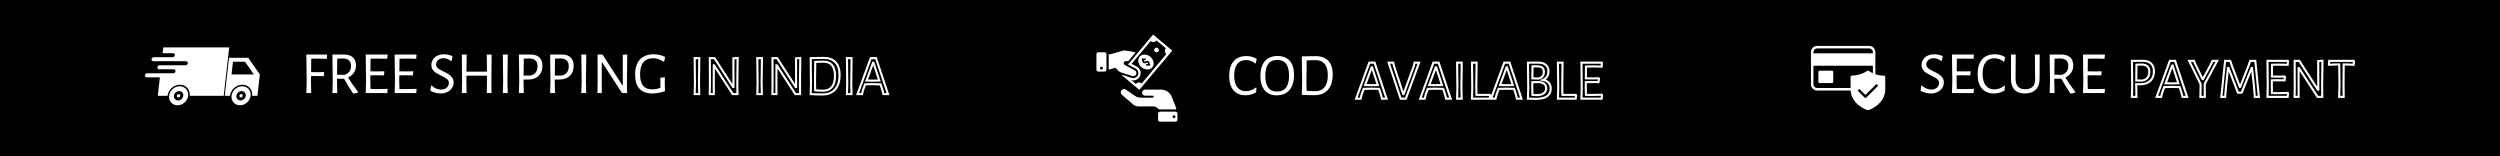 <svg version="1.0" preserveAspectRatio="xMidYMid meet" height="100" viewBox="0 0 1200 75" zoomAndPan="magnify" width="1600" xmlns:xlink="http://www.w3.org/1999/xlink" xmlns="http://www.w3.org/2000/svg"><defs><g></g><clipPath id="2fb011186b"><path clip-rule="nonzero" d="M 69.52 22.699 L 111 22.699 L 111 46 L 69.52 46 Z M 69.52 22.699"></path></clipPath><clipPath id="8b0b0f9848"><path clip-rule="nonzero" d="M 111 41 L 121 41 L 121 50.449 L 111 50.449 Z M 111 41"></path></clipPath><clipPath id="11c80f1197"><path clip-rule="nonzero" d="M 81 41 L 91 41 L 91 50.449 L 81 50.449 Z M 81 41"></path></clipPath><clipPath id="811d051c80"><path clip-rule="nonzero" d="M 538 16.59 L 563 16.59 L 563 44 L 538 44 Z M 538 16.59"></path></clipPath><clipPath id="568aacb357"><path clip-rule="nonzero" d="M 555.75 53 L 565.168 53 L 565.168 58.402 L 555.75 58.402 Z M 555.75 53"></path></clipPath><clipPath id="186eafee9d"><path clip-rule="nonzero" d="M 526.23 25 L 532 25 L 532 35 L 526.23 35 Z M 526.23 25"></path></clipPath><clipPath id="8bc405d501"><path clip-rule="nonzero" d="M 537.695 42.246 L 565 42.246 L 565 52.699 L 537.695 52.699 Z M 537.695 42.246"></path></clipPath><clipPath id="a5f7d70e67"><path clip-rule="nonzero" d="M 869.25 22.043 L 905 22.043 L 905 52.793 L 869.25 52.793 Z M 869.25 22.043"></path></clipPath></defs><rect fill-opacity="1" height="90" y="-7.5" fill="#ffffff" width="1440" x="-120"></rect><rect fill-opacity="1" height="90" y="-7.5" fill="#000000" width="1440" x="-120"></rect><path fill-rule="nonzero" fill-opacity="1" d="M 111.824 29.641 L 117.613 29.641 L 121.863 35.746 L 111.133 35.746 Z M 109.938 27.746 L 107.871 45.973 L 110.406 45.973 C 110.406 45.973 110.406 45.973 110.406 45.969 C 110.566 44.562 111.277 43.211 112.387 42.215 C 113.496 41.219 114.91 40.66 116.32 40.66 C 117.73 40.66 119.016 41.219 119.902 42.215 C 120.785 43.211 121.191 44.562 121.031 45.969 C 121.031 45.973 121.031 45.973 121.031 45.973 L 123.566 45.973 L 124.727 35.746 L 119.152 27.746 L 109.938 27.746" fill="#ffffff"></path><g clip-path="url(#2fb011186b)"><path fill-rule="nonzero" fill-opacity="1" d="M 78.379 22.754 L 78.062 25.531 L 83.082 25.531 C 83.617 25.531 84 25.961 83.938 26.496 C 83.879 27.031 83.398 27.461 82.863 27.461 L 73.82 27.461 C 73.285 27.461 72.809 27.891 72.746 28.426 C 72.684 28.961 73.066 29.391 73.602 29.391 L 89.273 29.391 C 89.809 29.391 90.191 29.82 90.129 30.355 C 90.07 30.891 89.59 31.32 89.055 31.32 L 76.648 31.32 C 76.113 31.32 75.633 31.75 75.574 32.285 C 75.512 32.82 75.895 33.25 76.43 33.25 L 83.379 33.25 C 83.91 33.25 84.293 33.68 84.234 34.215 C 84.172 34.75 83.691 35.18 83.16 35.18 L 70.652 35.18 C 70.117 35.18 69.641 35.609 69.578 36.145 C 69.52 36.68 69.902 37.109 70.434 37.109 L 76.75 37.109 L 75.746 45.973 L 80.418 45.973 C 80.418 45.973 80.418 45.973 80.418 45.969 C 80.578 44.562 81.289 43.211 82.398 42.215 C 83.508 41.219 84.926 40.66 86.332 40.66 C 87.742 40.66 89.031 41.219 89.914 42.215 C 90.797 43.211 91.203 44.562 91.043 45.969 C 91.043 45.973 91.043 45.973 91.043 45.973 L 107.383 45.973 L 110.02 22.754 L 78.379 22.754" fill="#ffffff"></path></g><g clip-path="url(#8b0b0f9848)"><path fill-rule="nonzero" fill-opacity="1" d="M 115.973 43.727 C 116.566 43.727 117.109 43.965 117.484 44.383 C 117.859 44.805 118.027 45.375 117.961 45.969 C 117.895 46.566 117.594 47.137 117.125 47.559 C 116.656 47.977 116.059 48.215 115.465 48.215 C 114.223 48.215 113.332 47.211 113.473 45.969 C 113.543 45.375 113.844 44.805 114.312 44.383 C 114.781 43.965 115.379 43.727 115.973 43.727 Z M 116.238 41.402 C 115.023 41.402 113.809 41.883 112.852 42.738 C 111.898 43.598 111.285 44.758 111.148 45.969 C 111.012 47.184 111.359 48.344 112.121 49.203 C 112.879 50.059 113.988 50.539 115.199 50.539 C 116.41 50.539 117.629 50.059 118.582 49.203 C 119.535 48.344 120.152 47.184 120.289 45.969 C 120.426 44.758 120.074 43.598 119.316 42.738 C 118.555 41.883 117.449 41.402 116.238 41.402" fill="#ffffff"></path></g><g clip-path="url(#11c80f1197)"><path fill-rule="nonzero" fill-opacity="1" d="M 85.984 43.727 C 86.578 43.727 87.125 43.965 87.496 44.383 C 87.871 44.805 88.043 45.375 87.973 45.969 C 87.906 46.566 87.605 47.137 87.137 47.559 C 86.668 47.977 86.07 48.215 85.477 48.215 C 84.234 48.215 83.348 47.211 83.488 45.969 C 83.555 45.375 83.855 44.805 84.324 44.383 C 84.793 43.965 85.391 43.727 85.984 43.727 Z M 86.25 41.402 C 85.035 41.402 83.82 41.883 82.867 42.738 C 81.91 43.598 81.297 44.758 81.16 45.969 C 81.023 47.184 81.371 48.344 82.133 49.203 C 82.891 50.059 84 50.539 85.211 50.539 C 86.422 50.539 87.641 50.059 88.594 49.203 C 89.551 48.344 90.164 47.184 90.301 45.969 C 90.438 44.758 90.09 43.598 89.328 42.738 C 88.57 41.883 87.461 41.402 86.25 41.402" fill="#ffffff"></path></g><path fill-rule="nonzero" fill-opacity="1" d="M 86.523 45.969 C 86.5 46.18 86.395 46.383 86.227 46.531 C 86.062 46.68 85.852 46.766 85.641 46.766 C 85.43 46.766 85.238 46.68 85.105 46.531 C 84.973 46.383 84.914 46.18 84.938 45.969 C 84.984 45.531 85.383 45.176 85.82 45.176 C 86.258 45.176 86.574 45.531 86.523 45.969" fill="#ffffff"></path><path fill-rule="nonzero" fill-opacity="1" d="M 116.512 45.969 C 116.488 46.18 116.383 46.383 116.215 46.531 C 116.051 46.68 115.84 46.766 115.629 46.766 C 115.418 46.766 115.227 46.68 115.094 46.531 C 114.961 46.383 114.898 46.18 114.926 45.969 C 114.973 45.531 115.371 45.176 115.809 45.176 C 116.246 45.176 116.562 45.531 116.512 45.969" fill="#ffffff"></path><g clip-path="url(#811d051c80)"><path fill-rule="nonzero" fill-opacity="1" d="M 555.164 19.449 L 559.578 23.152 C 558.871 24 558.98 25.266 559.828 25.973 L 548.02 40.047 C 547.176 39.332 545.91 39.445 545.199 40.297 L 543.012 38.461 C 544.879 39.008 546.832 37.934 547.379 36.066 C 547.844 34.477 547.133 32.773 545.676 31.984 L 543.164 30.629 L 552.336 19.695 C 553.188 20.406 554.453 20.293 555.164 19.449 Z M 553.488 16.59 L 541.438 30.953 L 545.145 32.957 C 546.316 33.59 546.754 35.051 546.125 36.223 C 545.578 37.242 544.379 37.73 543.277 37.387 L 538.059 35.754 L 546.871 43.148 L 562.68 24.301 L 553.488 16.59" fill="#ffffff"></path></g><g clip-path="url(#568aacb357)"><path fill-rule="nonzero" fill-opacity="1" d="M 563.512 55.297 C 563.898 55.293 564.207 55.602 564.211 55.984 C 564.211 55.988 564.211 55.996 564.211 56.004 C 564.211 56.387 563.902 56.699 563.52 56.699 C 563.137 56.699 562.824 56.387 562.824 56.004 C 562.82 55.617 563.125 55.305 563.508 55.297 C 563.508 55.297 563.512 55.297 563.512 55.297 Z M 556.809 53.602 C 556.293 53.602 555.875 54.023 555.875 54.535 L 555.875 57.473 C 555.875 57.988 556.293 58.402 556.809 58.402 L 564.234 58.402 C 564.746 58.402 565.168 57.988 565.168 57.473 L 565.168 54.535 C 565.168 54.023 564.746 53.602 564.234 53.602 L 556.809 53.602" fill="#ffffff"></path></g><g clip-path="url(#186eafee9d)"><path fill-rule="nonzero" fill-opacity="1" d="M 528.664 32.02 C 529.051 32.012 529.371 32.312 529.383 32.691 C 529.387 32.699 529.387 32.707 529.387 32.715 C 529.387 33.098 529.074 33.41 528.688 33.41 C 528.305 33.41 527.992 33.102 527.992 32.715 C 527.992 32.34 528.289 32.031 528.664 32.02 Z M 527.223 25.074 C 526.707 25.074 526.289 25.488 526.289 26.004 L 526.289 33.434 C 526.289 33.949 526.707 34.363 527.223 34.363 L 530.156 34.363 C 530.672 34.363 531.09 33.949 531.09 33.434 L 531.09 26.004 C 531.09 25.488 530.672 25.074 530.156 25.074 L 527.223 25.074" fill="#ffffff"></path></g><path fill-rule="nonzero" fill-opacity="1" d="M 556.227 23.984 C 556.227 23.371 555.73 22.875 555.117 22.875 C 554.504 22.871 554.004 23.367 554.004 23.984 C 554.004 24.598 554.5 25.094 555.117 25.098 C 555.727 25.098 556.227 24.602 556.227 23.988 C 556.227 23.984 556.227 23.984 556.227 23.984" fill="#ffffff"></path><path fill-rule="nonzero" fill-opacity="1" d="M 548.449 27.883 L 548.84 28.207 C 549.266 27.973 549.789 28.02 550.164 28.332 L 549.641 28.957 C 549.492 28.828 549.266 28.848 549.137 29 C 549.012 29.152 549.031 29.375 549.184 29.504 C 549.289 29.594 549.438 29.613 549.566 29.551 L 550.234 29.277 C 550.832 29.035 551.508 29.328 551.754 29.926 C 551.855 30.168 551.867 30.438 551.793 30.688 L 552.199 31.035 L 551.672 31.664 L 551.297 31.348 C 550.867 31.621 550.312 31.582 549.922 31.258 L 550.445 30.637 C 550.598 30.762 550.82 30.746 550.945 30.594 C 551.074 30.445 551.055 30.219 550.906 30.09 C 550.801 30.004 550.664 29.984 550.539 30.031 L 549.855 30.309 C 549.258 30.555 548.578 30.266 548.332 29.668 C 548.223 29.402 548.219 29.109 548.312 28.84 L 547.926 28.512 Z M 549.141 26.203 C 549.102 26.203 549.059 26.207 549.02 26.211 C 547.449 26.316 546.262 27.672 546.359 29.242 C 546.363 29.281 546.367 29.324 546.371 29.363 C 546.633 31.738 548.715 33.488 551.098 33.328 C 552.668 33.227 553.859 31.867 553.754 30.301 C 553.75 30.258 553.746 30.219 553.746 30.176 C 553.488 27.852 551.48 26.117 549.141 26.203" fill="#ffffff"></path><path fill-rule="nonzero" fill-opacity="1" d="M 543.555 36.496 L 538.262 34.844 C 537.664 34.656 537.125 34.324 536.691 33.875 L 535.379 32.52 L 532.168 33.426 L 532.168 26.012 L 533.078 26.012 L 538.969 24.32 C 539.383 24.195 539.82 24.176 540.238 24.25 L 545.102 25.133 L 541.57 29.355 L 540.328 29.355 C 539.797 29.355 539.367 29.785 539.367 30.316 C 539.367 30.672 539.562 30.992 539.867 31.164 L 544.699 33.777 C 545.418 34.168 545.684 35.066 545.297 35.785 C 544.957 36.406 544.23 36.703 543.555 36.496" fill="#ffffff"></path><g clip-path="url(#8bc405d501)"><path fill-rule="nonzero" fill-opacity="1" d="M 540.445 43.027 L 544.828 46.055 C 545.609 46.594 546.531 46.879 547.477 46.879 L 553.289 46.879 C 553.555 46.879 553.766 46.664 553.766 46.398 C 553.766 46.133 553.555 45.918 553.289 45.918 L 549.637 45.918 C 548.832 45.914 548.184 45.262 548.188 44.461 C 548.191 43.664 548.836 43.016 549.637 43.012 L 557.301 43.012 C 559.602 43.012 561.668 44.426 562.508 46.574 L 564.574 51.887 C 564.672 52.125 564.555 52.398 564.312 52.488 C 564.262 52.512 564.199 52.523 564.141 52.523 L 556.215 52.523 C 555.641 51.652 554.676 51.109 553.629 51.066 L 546.355 51.066 C 545.461 51.066 544.602 50.75 543.922 50.164 L 538.523 45.512 C 537.867 44.941 537.793 43.949 538.363 43.289 C 538.891 42.688 539.785 42.57 540.445 43.027" fill="#ffffff"></path></g><g clip-path="url(#a5f7d70e67)"><path fill-rule="nonzero" fill-opacity="1" d="M 904.332 36.309 C 902.906 36.301 901.52 36.062 900.172 35.602 L 900.172 25.012 C 900.172 24.621 900.098 24.242 899.945 23.875 C 899.793 23.512 899.578 23.191 899.301 22.91 C 899.023 22.633 898.699 22.418 898.336 22.27 C 897.973 22.117 897.594 22.043 897.199 22.043 L 872.23 22.043 C 871.836 22.043 871.457 22.117 871.094 22.27 C 870.727 22.418 870.406 22.633 870.129 22.91 C 869.852 23.191 869.637 23.512 869.484 23.875 C 869.332 24.242 869.258 24.621 869.258 25.012 L 869.258 40.469 C 869.258 40.863 869.332 41.242 869.484 41.609 C 869.637 41.973 869.852 42.293 870.129 42.57 C 870.406 42.852 870.727 43.066 871.094 43.215 C 871.457 43.367 871.836 43.441 872.23 43.441 L 888.301 43.441 C 888.723 50.344 896.344 52.902 896.422 52.926 C 896.543 52.965 896.664 52.965 896.789 52.926 C 896.871 52.902 904.926 50.203 904.926 42.848 L 904.926 36.902 C 904.926 36.738 904.867 36.602 904.754 36.484 C 904.637 36.367 904.496 36.309 904.332 36.309 Z M 870.445 25.012 C 870.445 24.777 870.492 24.551 870.582 24.332 C 870.676 24.113 870.805 23.922 870.969 23.754 C 871.137 23.586 871.328 23.457 871.547 23.367 C 871.766 23.277 871.992 23.23 872.23 23.23 L 897.199 23.23 C 897.434 23.23 897.664 23.277 897.879 23.367 C 898.098 23.457 898.293 23.586 898.457 23.754 C 898.625 23.922 898.754 24.113 898.844 24.332 C 898.938 24.551 898.98 24.777 898.984 25.012 L 898.984 25.609 L 870.445 25.609 Z M 888.875 36.309 C 888.711 36.309 888.57 36.367 888.457 36.484 C 888.34 36.602 888.281 36.738 888.281 36.902 L 888.281 42.254 L 872.23 42.254 C 871.992 42.254 871.766 42.207 871.547 42.117 C 871.328 42.027 871.137 41.898 870.969 41.73 C 870.805 41.562 870.676 41.371 870.582 41.152 C 870.492 40.934 870.445 40.707 870.445 40.469 L 870.445 31.555 L 898.984 31.555 L 898.984 35.145 C 898.273 34.84 897.598 34.473 896.957 34.043 C 896.723 33.879 896.488 33.879 896.254 34.043 C 894.012 35.512 891.555 36.266 888.875 36.309 Z M 901.188 41.488 L 895.836 46.836 C 895.719 46.953 895.578 47.012 895.414 47.012 C 895.25 47.012 895.109 46.953 894.992 46.836 L 892.02 43.867 C 891.906 43.75 891.848 43.609 891.848 43.445 C 891.848 43.281 891.906 43.141 892.023 43.023 C 892.141 42.906 892.277 42.848 892.445 42.848 C 892.609 42.848 892.75 42.906 892.863 43.02 L 895.414 45.578 L 900.344 40.645 C 900.461 40.527 900.602 40.469 900.766 40.469 C 900.93 40.469 901.07 40.527 901.188 40.645 C 901.301 40.762 901.359 40.902 901.359 41.066 C 901.363 41.23 901.305 41.371 901.188 41.488 Z M 879.957 34.527 L 879.957 39.281 C 879.957 39.445 879.898 39.586 879.785 39.703 C 879.668 39.816 879.527 39.875 879.363 39.875 L 873.418 39.875 C 873.254 39.875 873.113 39.816 873 39.703 C 872.883 39.586 872.824 39.445 872.824 39.281 L 872.824 34.527 C 872.824 34.363 872.883 34.223 873 34.105 C 873.113 33.988 873.254 33.93 873.418 33.93 L 879.363 33.93 C 879.527 33.93 879.668 33.988 879.785 34.105 C 879.898 34.223 879.957 34.363 879.957 34.527 Z M 879.957 34.527" fill="#ffffff"></path></g><g fill-opacity="1" fill="#ffffff"><g transform="translate(144.376, 44.661)"><g><path d="M 5.016 -16.484 L 4.953 -10.062 L 8.062 -10 L 11.062 -10.078 L 11.234 -9.859 L 11.031 -8.094 L 7.844 -8.188 L 4.922 -8.156 L 4.891 -5.766 L 5.016 0 L 2.672 0 L 2.828 -5.562 L 2.672 -18.469 L 12.5 -18.469 L 12.672 -18.234 L 12.469 -16.391 L 8.234 -16.531 Z M 5.016 -16.484"></path></g></g></g><g fill-opacity="1" fill="#ffffff"><g transform="translate(156.878, 44.661)"><g><path d="M 10.203 -7.469 C 11.461 -5.375 13.055 -3.066 14.984 -0.547 L 14.953 -0.266 C 14.266 0.004 13.555 0.18 12.828 0.266 L 12.5 0.062 C 10.926 -2.301 9.516 -4.609 8.266 -6.859 L 4.891 -6.859 L 4.891 -5.766 L 5.016 0 L 2.672 0 L 2.828 -5.562 L 2.672 -18.469 L 8.328 -18.5 C 10.129 -18.5 11.523 -18.039 12.516 -17.125 C 13.504 -16.219 14 -14.914 14 -13.219 C 14 -11.957 13.664 -10.82 13 -9.812 C 12.344 -8.801 11.41 -8.02 10.203 -7.469 Z M 4.922 -8.812 L 8.391 -8.734 C 10.535 -9.348 11.609 -10.773 11.609 -13.016 C 11.609 -14.191 11.289 -15.07 10.656 -15.656 C 10.02 -16.238 9.07 -16.551 7.812 -16.594 L 5.016 -16.516 Z M 4.922 -8.812"></path></g></g></g><g fill-opacity="1" fill="#ffffff"><g transform="translate(172.865, 44.661)"><g><path d="M 13.219 -1.781 L 13.047 0 L 2.672 0 L 2.828 -5.562 L 2.672 -18.469 L 13.078 -18.469 L 13.203 -18.234 L 13.016 -16.453 L 8.672 -16.531 L 5.016 -16.484 L 4.953 -10.438 L 8.406 -10.375 L 11.469 -10.453 L 11.641 -10.25 L 11.438 -8.469 L 8.219 -8.531 L 4.922 -8.5 L 4.891 -5.766 L 4.984 -1.938 L 8.641 -1.906 L 13.078 -2.016 Z M 13.219 -1.781"></path></g></g></g><g fill-opacity="1" fill="#ffffff"><g transform="translate(186.749, 44.661)"><g><path d="M 13.219 -1.781 L 13.047 0 L 2.672 0 L 2.828 -5.562 L 2.672 -18.469 L 13.078 -18.469 L 13.203 -18.234 L 13.016 -16.453 L 8.672 -16.531 L 5.016 -16.484 L 4.953 -10.438 L 8.406 -10.375 L 11.469 -10.453 L 11.641 -10.25 L 11.438 -8.469 L 8.219 -8.531 L 4.922 -8.5 L 4.891 -5.766 L 4.984 -1.938 L 8.641 -1.906 L 13.078 -2.016 Z M 13.219 -1.781"></path></g></g></g><g fill-opacity="1" fill="#ffffff"><g transform="translate(200.633, 44.661)"><g></g></g></g><g fill-opacity="1" fill="#ffffff"><g transform="translate(205.386, 44.661)"><g><path d="M 7.688 -18.609 C 9.02 -18.609 10.395 -18.32 11.812 -17.75 L 11.438 -15.531 L 11.031 -15.422 C 10.477 -15.836 9.891 -16.16 9.266 -16.391 C 8.641 -16.617 8.02 -16.734 7.406 -16.734 C 6.695 -16.734 6.078 -16.586 5.547 -16.297 C 5.016 -16.016 4.609 -15.645 4.328 -15.188 C 4.055 -14.727 3.922 -14.25 3.922 -13.75 C 3.922 -13.227 4.078 -12.77 4.391 -12.375 C 4.711 -11.977 5.113 -11.633 5.594 -11.344 C 6.07 -11.062 6.723 -10.719 7.547 -10.312 C 8.586 -9.832 9.422 -9.383 10.047 -8.969 C 10.68 -8.562 11.223 -8.039 11.672 -7.406 C 12.129 -6.77 12.359 -6 12.359 -5.094 C 12.359 -4.133 12.098 -3.25 11.578 -2.438 C 11.055 -1.633 10.328 -0.992 9.391 -0.516 C 8.453 -0.035 7.379 0.203 6.172 0.203 C 5.359 0.203 4.516 0.094 3.641 -0.125 C 2.766 -0.352 1.953 -0.676 1.203 -1.094 L 1.5 -3.453 L 1.812 -3.594 C 2.488 -2.945 3.234 -2.461 4.047 -2.141 C 4.859 -1.828 5.641 -1.672 6.391 -1.672 C 7.117 -1.672 7.766 -1.812 8.328 -2.094 C 8.898 -2.383 9.332 -2.77 9.625 -3.25 C 9.926 -3.727 10.078 -4.238 10.078 -4.781 C 10.078 -5.594 9.77 -6.242 9.156 -6.734 C 8.539 -7.223 7.613 -7.754 6.375 -8.328 C 5.352 -8.828 4.535 -9.27 3.922 -9.656 C 3.305 -10.051 2.773 -10.562 2.328 -11.188 C 1.891 -11.812 1.672 -12.578 1.672 -13.484 C 1.672 -14.422 1.926 -15.285 2.438 -16.078 C 2.945 -16.867 3.656 -17.488 4.562 -17.938 C 5.477 -18.383 6.52 -18.609 7.688 -18.609 Z M 7.688 -18.609"></path></g></g></g><g fill-opacity="1" fill="#ffffff"><g transform="translate(218.982, 44.661)"><g><path d="M 16.891 -5.766 L 16.938 0 L 14.672 0 L 14.781 -5.562 L 14.75 -8.328 L 9.625 -8.359 L 4.922 -8.328 L 4.891 -5.766 L 4.984 0 L 2.703 0 L 2.797 -5.562 L 2.703 -18.469 L 5.016 -18.469 L 4.922 -10.281 L 9.828 -10.25 L 14.75 -10.281 L 14.672 -18.469 L 17 -18.469 Z M 16.891 -5.766"></path></g></g></g><g fill-opacity="1" fill="#ffffff"><g transform="translate(238.685, 44.661)"><g><path d="M 4.891 -5.766 L 5.016 0 L 2.672 0 L 2.828 -5.562 L 2.672 -18.469 L 5.047 -18.469 Z M 4.891 -5.766"></path></g></g></g><g fill-opacity="1" fill="#ffffff"><g transform="translate(246.405, 44.661)"><g><path d="M 8.328 -18.5 C 10.129 -18.5 11.52 -18.031 12.5 -17.094 C 13.477 -16.164 13.969 -14.828 13.969 -13.078 C 13.969 -11.023 13.359 -9.41 12.141 -8.234 C 10.922 -7.066 9.238 -6.484 7.094 -6.484 L 4.891 -6.484 L 4.891 -5.766 L 5.016 0 L 2.672 0 L 2.828 -5.562 L 2.672 -18.469 Z M 7.953 -8.359 C 9.141 -8.547 10.047 -9.023 10.672 -9.797 C 11.297 -10.566 11.609 -11.594 11.609 -12.875 C 11.609 -15.258 10.344 -16.5 7.812 -16.594 L 5.016 -16.516 L 4.922 -8.406 Z M 7.953 -8.359"></path></g></g></g><g fill-opacity="1" fill="#ffffff"><g transform="translate(261.384, 44.661)"><g><path d="M 8.328 -18.5 C 10.129 -18.5 11.52 -18.031 12.5 -17.094 C 13.477 -16.164 13.969 -14.828 13.969 -13.078 C 13.969 -11.023 13.359 -9.41 12.141 -8.234 C 10.922 -7.066 9.238 -6.484 7.094 -6.484 L 4.891 -6.484 L 4.891 -5.766 L 5.016 0 L 2.672 0 L 2.828 -5.562 L 2.672 -18.469 Z M 7.953 -8.359 C 9.141 -8.547 10.047 -9.023 10.672 -9.797 C 11.297 -10.566 11.609 -11.594 11.609 -12.875 C 11.609 -15.258 10.344 -16.5 7.812 -16.594 L 5.016 -16.516 L 4.922 -8.406 Z M 7.953 -8.359"></path></g></g></g><g fill-opacity="1" fill="#ffffff"><g transform="translate(276.362, 44.661)"><g><path d="M 4.891 -5.766 L 5.016 0 L 2.672 0 L 2.828 -5.562 L 2.672 -18.469 L 5.047 -18.469 Z M 4.891 -5.766"></path></g></g></g><g fill-opacity="1" fill="#ffffff"><g transform="translate(284.082, 44.661)"><g><path d="M 16.859 -5.422 L 16.906 0 L 14.5 0 L 4.922 -14.781 L 4.781 -14.781 L 4.75 -6.078 L 4.781 0 L 2.703 0 L 2.797 -5.469 L 2.734 -18.469 L 5.125 -18.469 L 14.672 -3.688 L 14.875 -3.688 L 14.844 -18.359 L 17 -18.531 Z M 16.859 -5.422"></path></g></g></g><g fill-opacity="1" fill="#ffffff"><g transform="translate(303.756, 44.661)"><g><path d="M 10.078 -18.609 C 12.023 -18.609 13.832 -18.176 15.5 -17.312 L 15.047 -15.125 L 14.75 -15.062 C 13.832 -15.645 12.984 -16.062 12.203 -16.312 C 11.422 -16.562 10.598 -16.688 9.734 -16.688 C 5.566 -16.688 3.484 -14.109 3.484 -8.953 C 3.484 -6.484 3.969 -4.664 4.938 -3.5 C 5.906 -2.332 7.41 -1.75 9.453 -1.75 C 9.984 -1.75 10.523 -1.797 11.078 -1.891 C 11.629 -1.992 12.336 -2.18 13.203 -2.453 L 13.25 -4.609 L 13.219 -7.375 L 15.391 -7.547 L 15.328 -4.922 L 15.438 -0.891 C 14.195 -0.504 13.094 -0.223 12.125 -0.047 C 11.164 0.117 10.234 0.203 9.328 0.203 C 6.586 0.203 4.531 -0.57 3.156 -2.125 C 1.781 -3.688 1.094 -5.938 1.094 -8.875 C 1.094 -12.039 1.867 -14.453 3.422 -16.109 C 4.984 -17.773 7.203 -18.609 10.078 -18.609 Z M 10.078 -18.609"></path></g></g></g><path stroke-miterlimit="4" stroke-opacity="1" stroke-width="1.45" stroke="#ffffff" d="M 6.571 30.271 L 6.728 37.999 L 3.595 37.999 L 3.785 30.534 L 3.595 13.217 L 6.767 13.217 Z M 32.973 30.73 L 33.052 37.999 L 29.801 37.999 L 16.967 18.171 L 16.777 18.171 L 16.743 29.845 L 16.777 37.999 L 13.991 37.999 L 14.109 30.658 L 14.03 13.217 L 17.242 13.217 L 30.037 33.056 L 30.311 33.056 L 30.266 13.373 L 33.175 13.138 Z M 49.708 30.271 L 49.871 37.999 L 46.738 37.999 L 46.923 30.534 L 46.738 13.217 L 49.91 13.217 Z M 76.116 30.73 L 76.189 37.999 L 72.944 37.999 L 60.104 18.171 L 59.92 18.171 L 59.88 29.845 L 59.92 37.999 L 57.134 37.999 L 57.246 30.658 L 57.173 13.217 L 60.379 13.217 L 73.18 33.056 L 73.454 33.056 L 73.404 13.373 L 76.313 13.138 Z M 92.465 13.065 C 95.995 13.065 98.702 14.068 100.58 16.086 C 102.463 18.092 103.404 20.979 103.404 24.739 C 103.404 29.094 102.384 32.429 100.344 34.754 C 98.316 37.075 95.39 38.235 91.579 38.235 C 90.52 38.235 89.236 38.212 87.729 38.168 C 86.221 38.134 84.826 38.078 83.537 37.999 L 83.497 37.999 L 83.688 30.534 L 83.497 13.217 L 83.537 13.217 Z M 92.078 35.64 C 94.706 35.64 96.724 34.782 98.131 33.073 C 99.532 31.353 100.232 28.797 100.232 25.401 C 100.232 18.905 97.57 15.66 92.24 15.66 C 90.615 15.66 88.749 15.711 86.63 15.811 L 86.473 30.271 L 86.597 35.416 C 87.393 35.489 88.351 35.545 89.472 35.584 C 90.593 35.623 91.461 35.64 92.078 35.64 Z M 111.441 30.271 L 111.604 37.999 L 108.471 37.999 L 108.661 30.534 L 108.471 13.217 L 111.643 13.217 Z M 136.728 37.999 L 133.562 37.999 L 132.979 35.528 L 131.589 31.268 L 126.024 31.156 L 120.991 31.268 L 119.489 35.365 L 118.867 37.999 L 115.773 37.999 L 124.864 13.217 L 128.456 13.217 Z M 130.732 28.646 L 126.719 16.422 L 126.45 16.422 L 121.966 28.646 L 126.287 28.724 Z M 130.732 28.646" stroke-linejoin="miter" fill="none" transform="matrix(0.697, 0, 0, 0.697, 330.936, 18.687)" stroke-linecap="butt"></path><g fill-opacity="1" fill="#ffffff"><g transform="translate(588.924, 45.521)"><g><path d="M 9.281 -18.609 C 11.219 -18.609 12.895 -18.148 14.312 -17.234 L 13.859 -15.125 L 13.594 -15.062 C 12.312 -16.145 10.832 -16.688 9.156 -16.688 C 7.332 -16.688 5.93 -16.055 4.953 -14.797 C 3.973 -13.535 3.484 -11.695 3.484 -9.281 C 3.484 -6.844 3.973 -4.977 4.953 -3.688 C 5.93 -2.395 7.316 -1.75 9.109 -1.75 C 9.953 -1.75 10.789 -1.898 11.625 -2.203 C 12.457 -2.516 13.223 -2.953 13.922 -3.516 L 14.203 -3.375 L 14 -1.188 C 12.332 -0.258 10.633 0.203 8.906 0.203 C 6.426 0.203 4.504 -0.598 3.141 -2.203 C 1.773 -3.805 1.094 -6.098 1.094 -9.078 C 1.094 -12.129 1.801 -14.477 3.219 -16.125 C 4.645 -17.781 6.664 -18.609 9.281 -18.609 Z M 9.281 -18.609"></path></g></g></g><g fill-opacity="1" fill="#ffffff"><g transform="translate(603.902, 45.521)"><g><path d="M 9.359 -18.641 C 11.898 -18.641 13.848 -17.859 15.203 -16.297 C 16.555 -14.742 17.234 -12.508 17.234 -9.594 C 17.234 -6.445 16.508 -4.02 15.062 -2.312 C 13.625 -0.613 11.57 0.234 8.906 0.234 C 6.406 0.234 4.477 -0.57 3.125 -2.188 C 1.77 -3.801 1.094 -6.098 1.094 -9.078 C 1.094 -12.148 1.805 -14.508 3.234 -16.156 C 4.672 -17.812 6.711 -18.641 9.359 -18.641 Z M 9.219 -16.766 C 5.375 -16.766 3.453 -14.285 3.453 -9.328 C 3.453 -6.703 3.914 -4.754 4.844 -3.484 C 5.781 -2.211 7.191 -1.578 9.078 -1.578 C 12.922 -1.578 14.844 -4.102 14.844 -9.156 C 14.844 -11.727 14.375 -13.641 13.438 -14.891 C 12.508 -16.141 11.102 -16.766 9.219 -16.766 Z M 9.219 -16.766"></path></g></g></g><g fill-opacity="1" fill="#ffffff"><g transform="translate(622.194, 45.521)"><g><path d="M 9.359 -18.578 C 11.992 -18.578 14.008 -17.828 15.406 -16.328 C 16.812 -14.836 17.516 -12.688 17.516 -9.875 C 17.516 -6.633 16.754 -4.148 15.234 -2.422 C 13.723 -0.691 11.547 0.172 8.703 0.172 C 7.91 0.172 6.953 0.156 5.828 0.125 C 4.711 0.102 3.672 0.062 2.703 0 L 2.672 0 L 2.828 -5.562 L 2.672 -18.469 L 2.703 -18.469 Z M 9.078 -1.75 C 11.035 -1.75 12.535 -2.391 13.578 -3.672 C 14.629 -4.953 15.156 -6.859 15.156 -9.391 C 15.156 -14.234 13.164 -16.656 9.188 -16.656 C 7.977 -16.656 6.586 -16.613 5.016 -16.531 L 4.891 -5.766 L 4.984 -1.938 C 5.578 -1.875 6.289 -1.828 7.125 -1.797 C 7.969 -1.766 8.617 -1.75 9.078 -1.75 Z M 9.078 -1.75"></path></g></g></g><path stroke-miterlimit="4" stroke-opacity="1" stroke-width="1.45" stroke="#ffffff" d="M 21.491 38.001 L 18.33 38.001 L 17.742 35.53 L 16.357 31.27 L 10.787 31.158 L 5.759 31.27 L 4.257 35.367 L 3.635 38.001 L 0.536 38.001 L 9.626 13.213 L 13.225 13.213 Z M 15.5 28.647 L 11.487 16.424 L 11.213 16.424 L 6.729 28.647 L 11.05 28.72 Z M 34.79 38.001 L 31.198 38.001 L 22.92 13.213 L 26.092 13.213 L 26.675 15.735 L 32.969 34.868 L 33.204 34.868 L 40.165 15.886 L 40.787 13.213 L 43.875 13.213 Z M 65.637 38.001 L 62.476 38.001 L 61.888 35.53 L 60.504 31.27 L 54.933 31.158 L 49.906 31.27 L 48.404 35.367 L 47.782 38.001 L 44.682 38.001 L 53.773 13.213 L 57.371 13.213 Z M 59.646 28.647 L 55.633 16.424 L 55.359 16.424 L 50.875 28.647 L 55.196 28.72 Z M 73.058 30.273 L 73.22 38.001 L 70.087 38.001 L 70.272 30.536 L 70.087 13.213 L 73.254 13.213 Z M 92.819 35.681 L 92.544 38.001 L 80.332 38.001 L 80.523 30.536 L 80.332 13.213 L 83.504 13.213 L 83.302 30.273 L 83.42 35.412 L 92.583 35.412 Z M 114.418 38.001 L 111.257 38.001 L 110.675 35.53 L 109.285 31.27 L 103.719 31.158 L 98.687 31.27 L 97.185 35.367 L 96.563 38.001 L 93.469 38.001 L 102.559 13.213 L 106.152 13.213 Z M 108.427 28.647 L 104.414 16.424 L 104.14 16.424 L 99.662 28.647 L 103.983 28.72 Z M 129.27 25.088 C 132.773 25.789 134.527 27.784 134.527 31.08 C 134.527 33.428 133.675 35.193 131.971 36.376 C 130.273 37.558 127.735 38.152 124.361 38.152 C 122.091 38.152 120.269 38.102 118.908 38.001 L 118.868 38.001 L 119.059 30.536 L 118.868 13.213 L 125.751 13.179 C 128.071 13.179 129.853 13.695 131.103 14.726 C 132.353 15.757 132.98 17.253 132.98 19.209 C 132.98 20.605 132.655 21.804 132.005 22.813 C 131.366 23.816 130.453 24.573 129.27 25.088 Z M 129.808 19.557 C 129.808 18.217 129.438 17.242 128.704 16.643 C 127.976 16.037 126.782 15.735 125.128 15.735 L 122.001 15.735 L 121.928 24.04 L 126.177 24.164 C 128.598 23.598 129.808 22.062 129.808 19.557 Z M 124.826 35.563 C 126.939 35.563 128.564 35.165 129.696 34.364 C 130.828 33.568 131.394 32.419 131.394 30.923 C 131.394 28.401 129.808 26.955 126.636 26.596 L 121.878 26.635 L 121.844 30.273 L 121.968 35.451 C 122.965 35.53 123.918 35.563 124.826 35.563 Z M 152.002 35.681 L 151.727 38.001 L 139.515 38.001 L 139.706 30.536 L 139.515 13.213 L 142.687 13.213 L 142.485 30.273 L 142.603 35.412 L 151.766 35.412 Z M 169.858 35.602 L 169.622 38.001 L 155.706 38.001 L 155.897 30.536 L 155.706 13.213 L 169.667 13.213 L 169.818 13.527 L 169.583 15.925 L 163.749 15.808 L 158.839 15.886 L 158.766 24.001 L 163.401 24.08 L 167.498 23.968 L 167.733 24.237 L 167.459 26.635 L 163.127 26.562 L 158.722 26.596 L 158.682 30.273 L 158.806 35.412 L 163.709 35.451 L 169.667 35.289 Z M 169.858 35.602" stroke-linejoin="miter" fill="none" transform="matrix(0.697, 0, 0, 0.697, 650.568, 20.865)" stroke-linecap="butt"></path><g fill-opacity="1" fill="#ffffff"><g transform="translate(920.68, 44.661)"><g><path d="M 7.688 -18.609 C 9.02 -18.609 10.395 -18.32 11.812 -17.75 L 11.438 -15.531 L 11.031 -15.422 C 10.477 -15.836 9.891 -16.16 9.266 -16.391 C 8.641 -16.617 8.02 -16.734 7.406 -16.734 C 6.695 -16.734 6.078 -16.586 5.547 -16.297 C 5.016 -16.016 4.609 -15.645 4.328 -15.188 C 4.055 -14.727 3.922 -14.25 3.922 -13.75 C 3.922 -13.227 4.078 -12.77 4.391 -12.375 C 4.711 -11.977 5.113 -11.633 5.594 -11.344 C 6.07 -11.062 6.723 -10.719 7.547 -10.312 C 8.586 -9.832 9.422 -9.383 10.047 -8.969 C 10.68 -8.562 11.223 -8.039 11.672 -7.406 C 12.129 -6.77 12.359 -6 12.359 -5.094 C 12.359 -4.133 12.098 -3.25 11.578 -2.438 C 11.055 -1.633 10.328 -0.992 9.391 -0.516 C 8.453 -0.035 7.379 0.203 6.172 0.203 C 5.359 0.203 4.516 0.094 3.641 -0.125 C 2.766 -0.352 1.953 -0.676 1.203 -1.094 L 1.5 -3.453 L 1.812 -3.594 C 2.488 -2.945 3.234 -2.461 4.047 -2.141 C 4.859 -1.828 5.641 -1.672 6.391 -1.672 C 7.117 -1.672 7.766 -1.812 8.328 -2.094 C 8.898 -2.383 9.332 -2.77 9.625 -3.25 C 9.926 -3.727 10.078 -4.238 10.078 -4.781 C 10.078 -5.594 9.77 -6.242 9.156 -6.734 C 8.539 -7.223 7.613 -7.754 6.375 -8.328 C 5.352 -8.828 4.535 -9.27 3.922 -9.656 C 3.305 -10.051 2.773 -10.562 2.328 -11.188 C 1.891 -11.812 1.672 -12.578 1.672 -13.484 C 1.672 -14.422 1.926 -15.285 2.438 -16.078 C 2.945 -16.867 3.656 -17.488 4.562 -17.938 C 5.477 -18.383 6.52 -18.609 7.688 -18.609 Z M 7.688 -18.609"></path></g></g></g><g fill-opacity="1" fill="#ffffff"><g transform="translate(934.277, 44.661)"><g><path d="M 13.219 -1.781 L 13.047 0 L 2.672 0 L 2.828 -5.562 L 2.672 -18.469 L 13.078 -18.469 L 13.203 -18.234 L 13.016 -16.453 L 8.672 -16.531 L 5.016 -16.484 L 4.953 -10.438 L 8.406 -10.375 L 11.469 -10.453 L 11.641 -10.25 L 11.438 -8.469 L 8.219 -8.531 L 4.922 -8.5 L 4.891 -5.766 L 4.984 -1.938 L 8.641 -1.906 L 13.078 -2.016 Z M 13.219 -1.781"></path></g></g></g><g fill-opacity="1" fill="#ffffff"><g transform="translate(948.161, 44.661)"><g><path d="M 9.281 -18.609 C 11.219 -18.609 12.895 -18.148 14.312 -17.234 L 13.859 -15.125 L 13.594 -15.062 C 12.312 -16.145 10.832 -16.688 9.156 -16.688 C 7.332 -16.688 5.93 -16.055 4.953 -14.797 C 3.973 -13.535 3.484 -11.695 3.484 -9.281 C 3.484 -6.844 3.973 -4.977 4.953 -3.688 C 5.93 -2.395 7.316 -1.75 9.109 -1.75 C 9.953 -1.75 10.789 -1.898 11.625 -2.203 C 12.457 -2.516 13.223 -2.953 13.922 -3.516 L 14.203 -3.375 L 14 -1.188 C 12.332 -0.258 10.633 0.203 8.906 0.203 C 6.426 0.203 4.504 -0.598 3.141 -2.203 C 1.773 -3.805 1.094 -6.098 1.094 -9.078 C 1.094 -12.129 1.801 -14.477 3.219 -16.125 C 4.645 -17.781 6.664 -18.609 9.281 -18.609 Z M 9.281 -18.609"></path></g></g></g><g fill-opacity="1" fill="#ffffff"><g transform="translate(963.14, 44.661)"><g><path d="M 15.875 -9.078 L 15.844 -7 C 15.883 -4.727 15.289 -2.957 14.062 -1.688 C 12.832 -0.426 11.082 0.203 8.812 0.203 C 6.645 0.203 4.977 -0.398 3.812 -1.609 C 2.656 -2.816 2.094 -4.523 2.125 -6.734 L 2.156 -9.25 L 2.125 -18.469 L 4.406 -18.469 L 4.328 -7.031 C 4.305 -5.301 4.688 -4 5.469 -3.125 C 6.258 -2.25 7.43 -1.812 8.984 -1.812 C 10.547 -1.812 11.727 -2.223 12.531 -3.047 C 13.344 -3.879 13.738 -5.109 13.719 -6.734 L 13.594 -18.469 L 15.906 -18.469 Z M 15.875 -9.078"></path></g></g></g><g fill-opacity="1" fill="#ffffff"><g transform="translate(981.172, 44.661)"><g><path d="M 10.203 -7.469 C 11.461 -5.375 13.055 -3.066 14.984 -0.547 L 14.953 -0.266 C 14.266 0.004 13.555 0.18 12.828 0.266 L 12.5 0.062 C 10.926 -2.301 9.516 -4.609 8.266 -6.859 L 4.891 -6.859 L 4.891 -5.766 L 5.016 0 L 2.672 0 L 2.828 -5.562 L 2.672 -18.469 L 8.328 -18.5 C 10.129 -18.5 11.523 -18.039 12.516 -17.125 C 13.504 -16.219 14 -14.914 14 -13.219 C 14 -11.957 13.664 -10.82 13 -9.812 C 12.344 -8.801 11.41 -8.02 10.203 -7.469 Z M 4.922 -8.812 L 8.391 -8.734 C 10.535 -9.348 11.609 -10.773 11.609 -13.016 C 11.609 -14.191 11.289 -15.07 10.656 -15.656 C 10.02 -16.238 9.07 -16.551 7.812 -16.594 L 5.016 -16.516 Z M 4.922 -8.812"></path></g></g></g><g fill-opacity="1" fill="#ffffff"><g transform="translate(997.159, 44.661)"><g><path d="M 13.219 -1.781 L 13.047 0 L 2.672 0 L 2.828 -5.562 L 2.672 -18.469 L 13.078 -18.469 L 13.203 -18.234 L 13.016 -16.453 L 8.672 -16.531 L 5.016 -16.484 L 4.953 -10.438 L 8.406 -10.375 L 11.469 -10.453 L 11.641 -10.25 L 11.438 -8.469 L 8.219 -8.531 L 4.922 -8.5 L 4.891 -5.766 L 4.984 -1.938 L 8.641 -1.906 L 13.078 -2.016 Z M 13.219 -1.781"></path></g></g></g><path stroke-miterlimit="4" stroke-opacity="1" stroke-width="1.45" stroke="#ffffff" d="M 11.173 13.179 C 13.6 13.179 15.466 13.801 16.783 15.057 C 18.095 16.307 18.756 18.106 18.756 20.443 C 18.756 23.206 17.932 25.375 16.29 26.95 C 14.654 28.513 12.395 29.298 9.514 29.298 L 6.567 29.298 L 6.567 30.267 L 6.729 38.001 L 3.596 38.001 L 3.787 30.536 L 3.596 13.213 Z M 10.663 26.787 C 12.266 26.529 13.482 25.885 14.317 24.859 C 15.164 23.828 15.584 22.449 15.584 20.717 C 15.584 17.523 13.88 15.858 10.478 15.735 L 6.729 15.847 L 6.606 26.714 Z M 41.594 38.001 L 38.433 38.001 L 37.845 35.524 L 36.461 31.271 L 30.89 31.158 L 25.857 31.271 L 24.361 35.367 L 23.733 38.001 L 20.639 38.001 L 29.73 13.213 L 33.322 13.213 Z M 35.598 28.648 L 31.59 16.424 L 31.316 16.424 L 26.832 28.648 L 31.153 28.721 Z M 53.734 30.772 L 53.806 38.001 L 50.758 38.001 L 50.909 30.772 L 50.875 29.146 L 43.018 13.213 L 46.352 13.213 L 46.851 14.614 L 52.26 25.75 L 52.534 25.75 L 58.492 14.687 L 59.063 13.213 L 62.314 13.213 L 53.773 29.034 Z M 91.003 38.001 L 88.218 38.001 L 87.64 30.458 L 86.318 18.134 L 86.054 18.134 L 79.172 35.138 L 76.616 35.138 L 70.087 18.134 L 69.773 18.134 L 68.462 30.234 L 67.801 38.001 L 65.178 38.001 L 67.761 13.213 L 71.281 13.213 L 72.559 17.007 L 77.928 31.119 L 78.163 31.119 L 83.807 16.772 L 85.085 13.213 L 88.565 13.213 Z M 111.101 35.603 L 110.865 38.001 L 96.949 38.001 L 97.14 30.536 L 96.949 13.213 L 110.91 13.213 L 111.061 13.527 L 110.826 15.926 L 104.992 15.808 L 100.082 15.886 L 100.009 24.002 L 104.644 24.08 L 108.741 23.962 L 108.977 24.237 L 108.702 26.636 L 104.37 26.563 L 99.959 26.596 L 99.925 30.267 L 100.049 35.412 L 104.953 35.451 L 110.91 35.289 Z M 134.6 30.733 L 134.679 38.001 L 131.428 38.001 L 118.594 18.167 L 118.403 18.167 L 118.37 29.847 L 118.403 38.001 L 115.623 38.001 L 115.736 30.66 L 115.657 13.213 L 118.868 13.213 L 131.669 33.053 L 131.938 33.053 L 131.893 13.376 L 134.802 13.14 Z M 156.519 13.527 L 156.284 15.926 L 151.963 15.696 L 149.441 15.696 L 149.329 30.267 L 149.441 38.001 L 146.319 38.001 L 146.543 30.536 L 146.358 15.696 L 143.847 15.696 L 139.437 15.926 L 139.241 15.612 L 139.476 13.213 L 156.284 13.213 Z M 156.519 13.527" stroke-linejoin="miter" fill="none" transform="matrix(0.697, 0, 0, 0.697, 1020.814, 20.005)" stroke-linecap="butt"></path></svg>